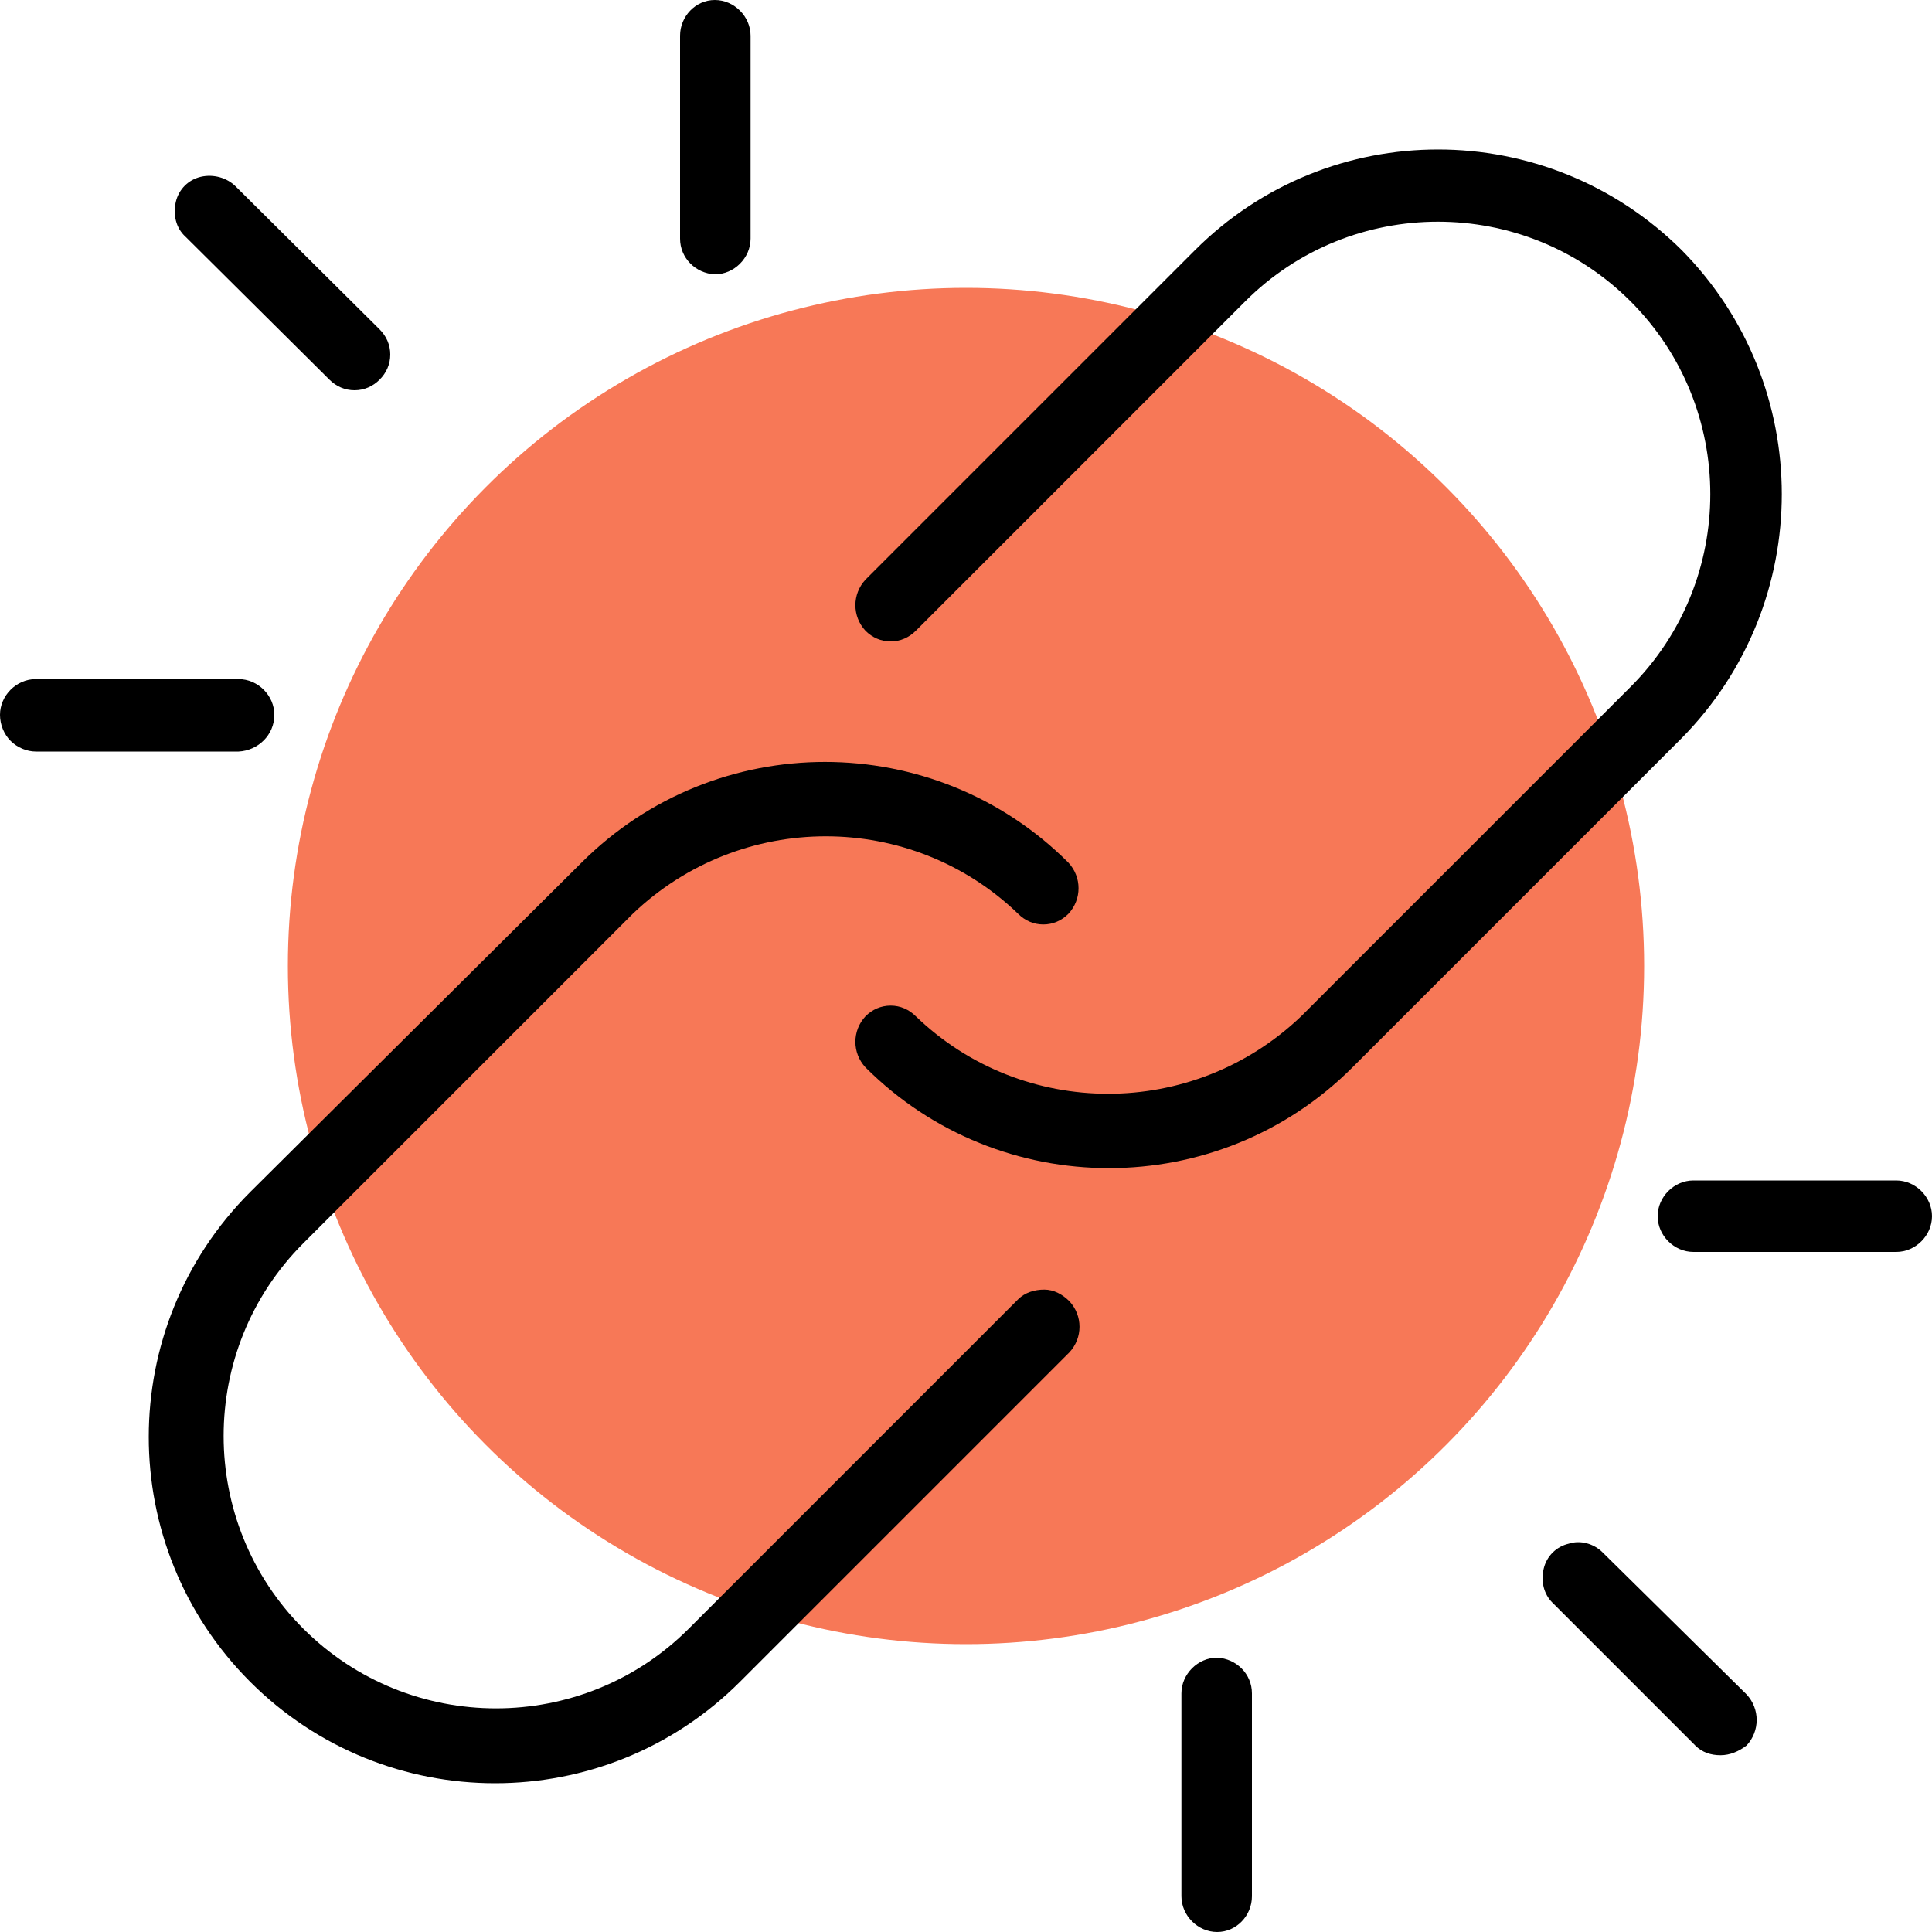 <?xml version="1.0" encoding="UTF-8"?> <svg xmlns="http://www.w3.org/2000/svg" xmlns:xlink="http://www.w3.org/1999/xlink" version="1.1" id="Livello_1" x="0px" y="0px" viewBox="0 0 200 200" style="enable-background:new 0 0 200 200;" xml:space="preserve"> <style type="text/css"> .st0{fill:#F6D837;} .st1{fill:#F77857;} .st2{fill:#1A74A3;} .st3{fill:#62D1E3;} .st4{fill:#9D8FCA;} .st5{fill:#1599AC;} </style> <circle class="st1" cx="100" cy="100" r="70.2"></circle> <g> <path d="M105.4,134.5l-34.1,34.1c-11,11-28.9,11-39.9,0c-11-11-11-28.9,0-39.9l34.1-34.1c11.2-10.7,28.8-10.7,39.9,0 c0.7,0.7,1.6,1.1,2.6,1.1c1,0,1.9-0.4,2.6-1.1c1.4-1.5,1.4-3.8,0-5.3c-13.9-13.9-36.5-13.9-50.4,0l-34.3,34.1 c-14,14-14,36.7,0,50.7c14,14,36.7,14,50.7,0l34.1-34.1c1.4-1.5,1.4-3.8,0-5.3c-0.7-0.7-1.6-1.2-2.6-1.2 C107.1,133.5,106.1,133.8,105.4,134.5L105.4,134.5z"></path> <path d="M174.1,25.9c-14-13.9-36.5-13.9-50.4,0L89.6,60c-1.4,1.5-1.4,3.8,0,5.3c0.7,0.7,1.6,1.1,2.6,1.1c1,0,1.9-0.4,2.6-1.1 l34.1-34.1c11-11,28.9-11,39.9,0c11,11,11,28.9,0,39.9l-34.1,34.1c-11.2,10.7-28.8,10.7-39.9,0c-0.7-0.7-1.6-1.1-2.6-1.1 c-1,0-1.9,0.4-2.6,1.1c-1.4,1.5-1.4,3.8,0,5.3c13.9,13.9,36.5,13.9,50.4,0l34.1-34.1C187.9,62.4,187.9,39.9,174.1,25.9L174.1,25.9z "></path> <path d="M28.4,74c0-2-1.7-3.7-3.7-3.7h-21C1.7,70.3,0,72,0,74c0,1,0.4,2,1.1,2.7c0.7,0.7,1.7,1.1,2.6,1.1h21 C26.7,77.7,28.4,76.1,28.4,74L28.4,74z"></path> <path d="M74,28.4c2,0,3.7-1.7,3.7-3.7v-21C77.7,1.7,76,0,74,0c-2,0-3.6,1.7-3.6,3.7v21C70.4,26.7,72,28.3,74,28.4z"></path> <path d="M34.1,39.3c0.7,0.7,1.6,1.1,2.6,1.1s1.9-0.4,2.6-1.1c0.7-0.7,1.1-1.6,1.1-2.6s-0.4-1.9-1.1-2.6L24.4,19.3 c-0.9-0.9-2.3-1.3-3.6-1c-1.3,0.3-2.3,1.3-2.6,2.6c-0.3,1.3,0,2.7,1,3.6L34.1,39.3z"></path> <path d="M126,171.6c-2,0-3.7,1.7-3.7,3.7v21c0,2,1.7,3.7,3.7,3.7c2,0,3.6-1.7,3.6-3.7v-21C129.6,173.3,128,171.7,126,171.6 L126,171.6z"></path> <path d="M196.3,122.2h-21c-2,0-3.7,1.7-3.7,3.7c0,2,1.7,3.7,3.7,3.7h21c2,0,3.7-1.7,3.7-3.7C200,123.9,198.3,122.2,196.3,122.2z"></path> <path d="M165.9,160.7c-0.9-0.9-2.3-1.3-3.5-0.9c-1.3,0.3-2.3,1.3-2.6,2.6c-0.3,1.3,0,2.6,0.9,3.5l14.8,14.8c0.7,0.7,1.6,1,2.6,1 c1,0,1.9-0.4,2.7-1c1.4-1.5,1.4-3.8,0-5.3L165.9,160.7z"></path> </g> </svg> 